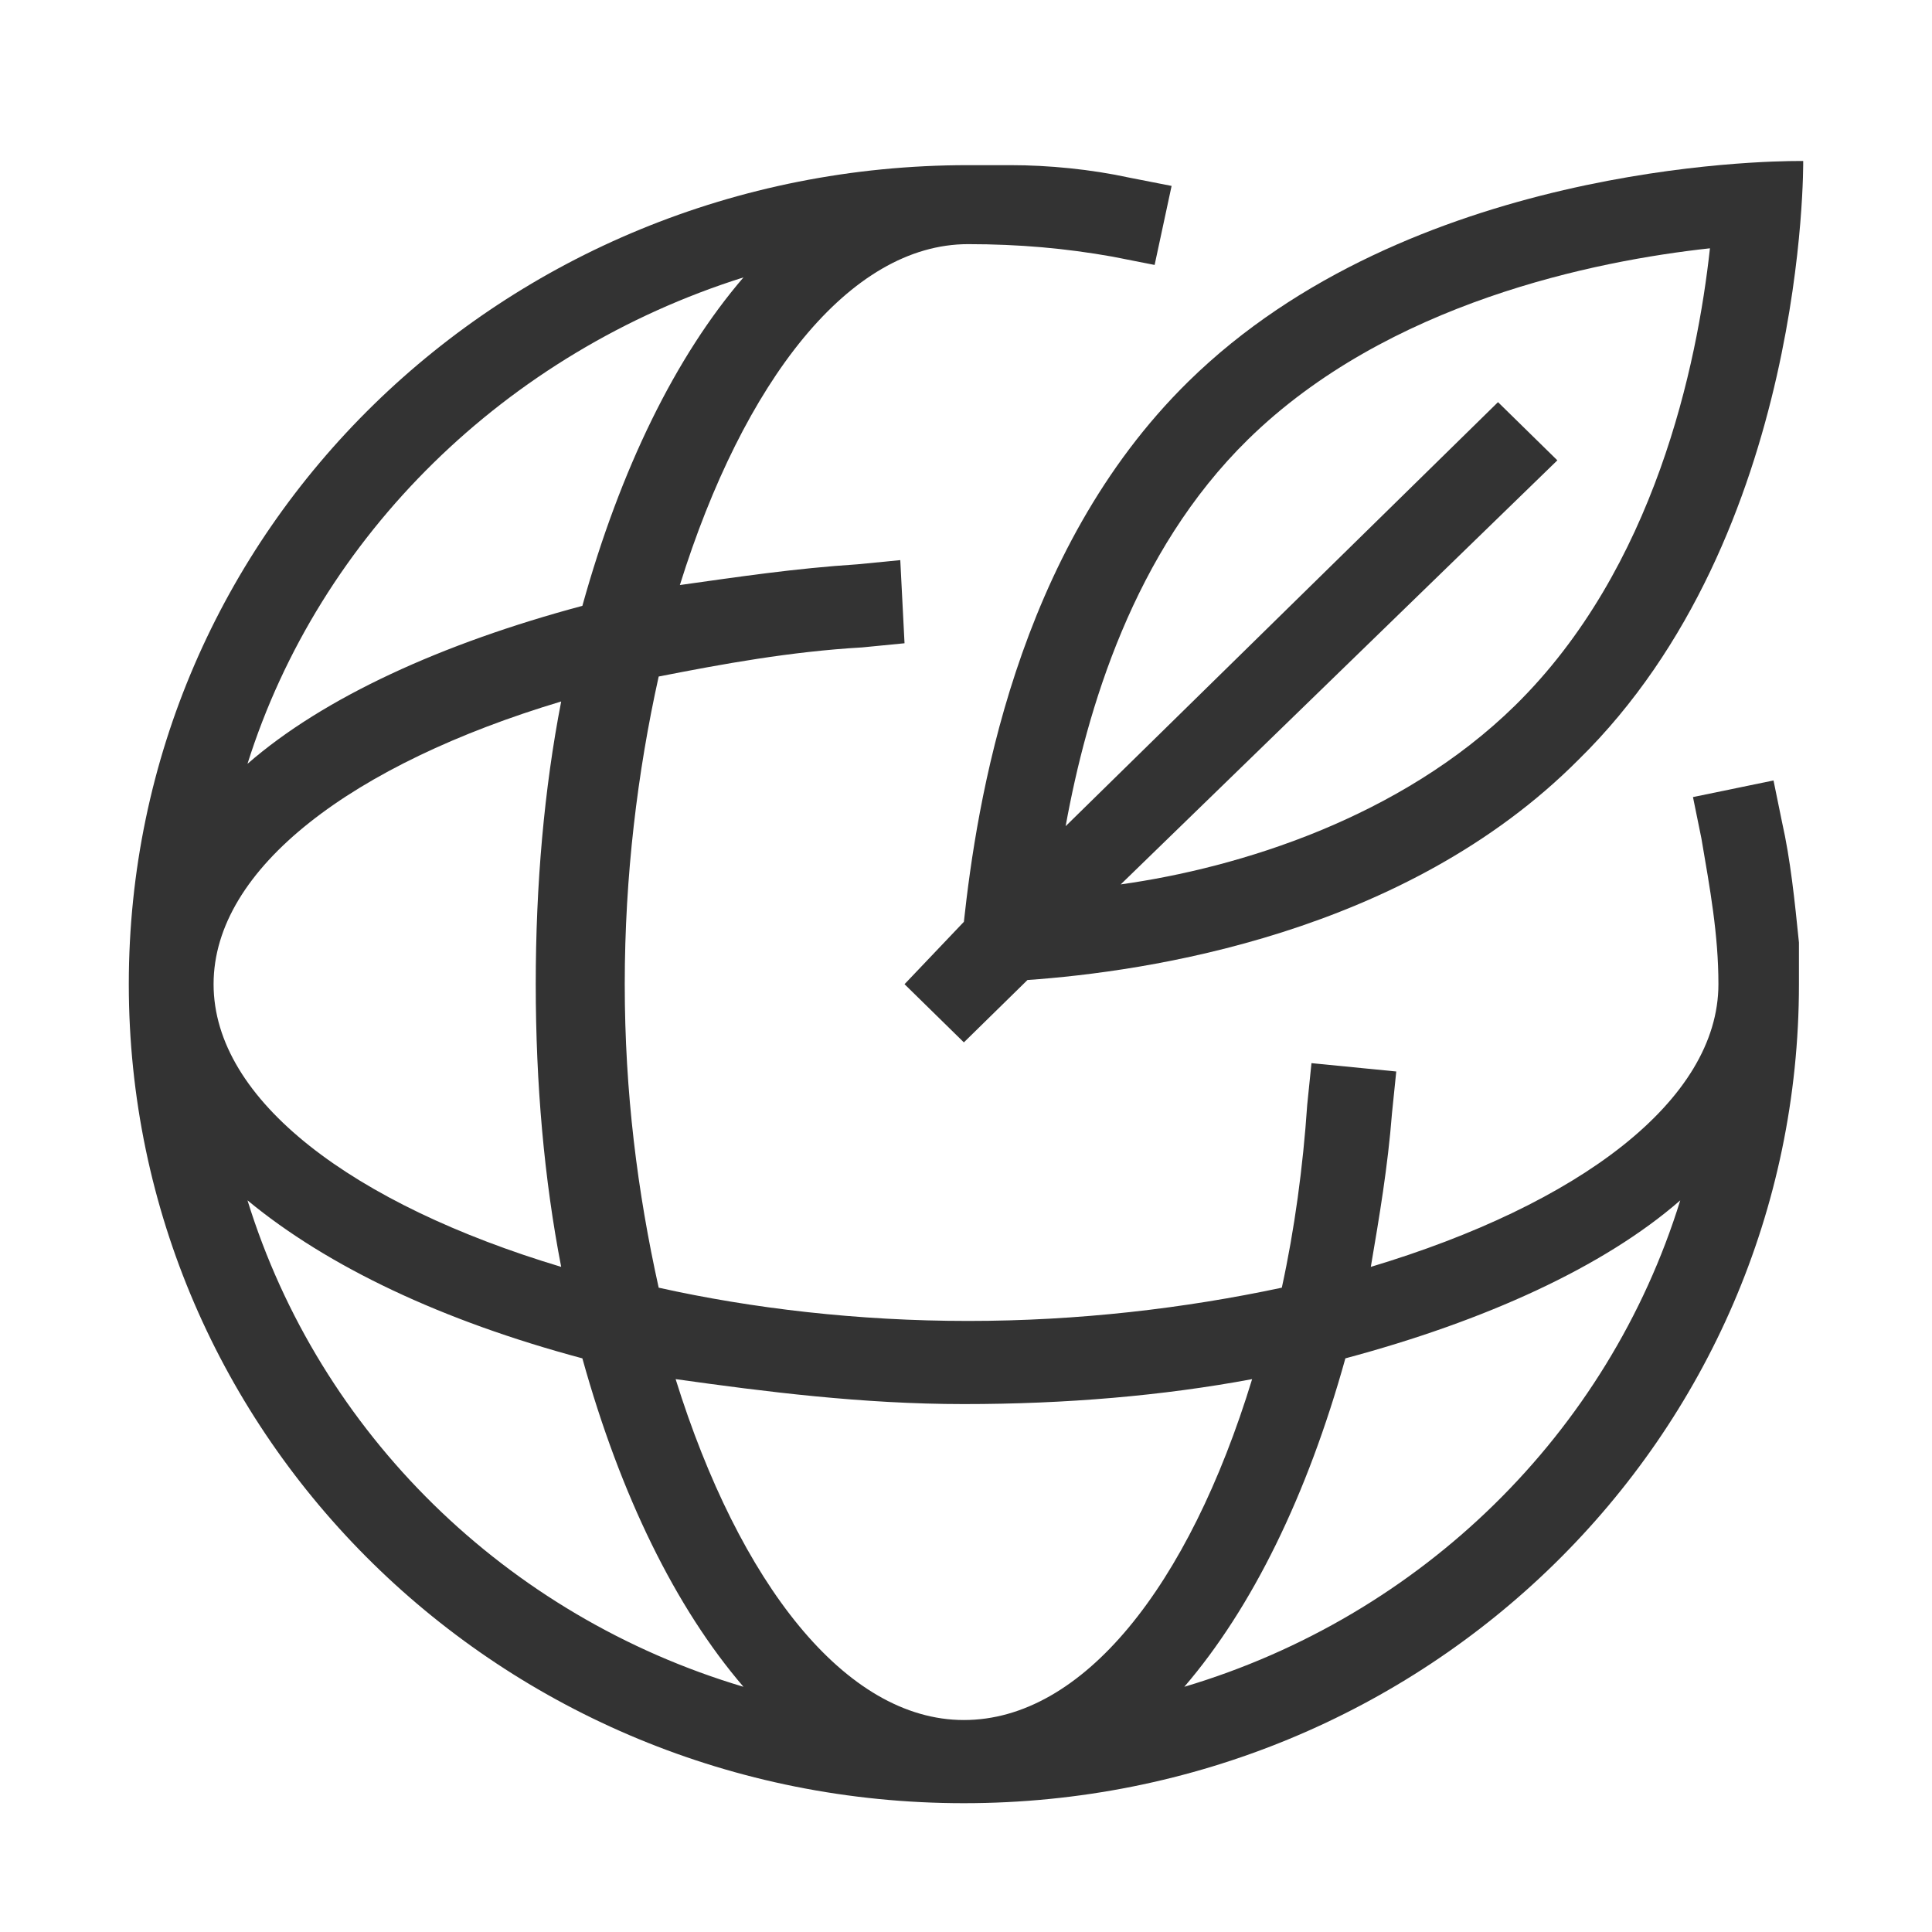 <svg width="60" height="60" viewBox="0 0 60 60" fill="none" xmlns="http://www.w3.org/2000/svg">
<mask id="mask0_3919_546" style="mask-type:alpha" maskUnits="userSpaceOnUse" x="0" y="0" width="60" height="60">
<rect width="60" height="60" fill="#D9D9D9"/>
</mask>
<g mask="url(#mask0_3919_546)">
</g>
<g clip-path="url(#clip0_3919_546)">
<path d="M55.342 25.529L55.078 24.238L52.577 24.754L52.84 26.045C53.104 27.595 53.367 29.015 53.367 30.564C53.367 34.179 49.023 37.407 42.572 39.344C42.835 37.795 43.099 36.245 43.23 34.567L43.362 33.276L40.729 33.017L40.597 34.309C40.466 36.245 40.203 38.182 39.808 39.99C36.78 40.635 33.489 41.023 30.066 41.023C26.643 41.023 23.352 40.635 20.456 39.99C19.797 37.02 19.402 33.921 19.402 30.564C19.402 27.207 19.797 23.98 20.456 21.01C22.43 20.623 24.537 20.235 26.775 20.106L28.091 19.977L27.959 17.395L26.643 17.524C24.668 17.653 22.957 17.911 21.114 18.169C23.089 11.843 26.38 7.582 30.066 7.582C31.646 7.582 33.094 7.711 34.542 7.969L35.858 8.228L36.385 5.774L35.068 5.516C33.883 5.258 32.567 5.129 31.382 5.129H30.066C15.585 5.129 4 16.491 4 30.564C4 44.638 15.585 56 29.934 56C44.283 56 55.868 44.638 55.868 30.564V29.273C55.737 27.982 55.605 26.691 55.342 25.529ZM29.934 43.605C33.094 43.605 36.121 43.347 38.886 42.83C36.911 49.286 33.62 53.417 29.934 53.417C26.248 53.417 22.957 49.157 20.982 42.83C23.747 43.218 26.775 43.605 29.934 43.605ZM17.428 39.344C10.977 37.407 6.633 34.179 6.633 30.564C6.633 26.949 10.977 23.721 17.428 21.785C16.901 24.496 16.638 27.466 16.638 30.564C16.638 33.663 16.901 36.633 17.428 39.344ZM23.089 8.615C20.982 11.068 19.271 14.554 18.086 18.815C13.742 19.977 10.056 21.655 7.686 23.721C9.924 16.62 15.716 10.939 23.089 8.615ZM7.686 37.278C10.187 39.344 13.742 41.023 18.086 42.185C19.271 46.445 20.982 49.931 23.089 52.385C15.716 50.19 9.924 44.509 7.686 37.278ZM36.78 52.385C38.886 49.931 40.597 46.445 41.782 42.185C46.127 41.023 49.813 39.344 52.182 37.278C49.944 44.509 44.152 50.19 36.78 52.385Z" fill="#333333"/>
<path d="M28.091 30.565L29.934 32.372L31.909 30.435C35.595 30.177 43.626 29.015 49.023 23.592C56.132 16.62 56 5 56 5C56 5 56 5 55.868 5C54.815 5 43.757 5.129 36.912 11.843C31.514 17.137 30.329 25.013 29.934 28.628L28.091 30.565ZM38.755 13.651C43.099 9.39 49.55 8.099 53.104 7.711C52.709 11.327 51.393 17.653 47.048 21.914C43.494 25.4 38.491 26.949 34.805 27.466L48.365 14.296L46.522 12.489L33.094 25.658C33.752 22.043 35.2 17.137 38.755 13.651Z" fill="#333333"/>
</g>
<defs>
<clipPath id="clip0_3919_546">
<rect width="52" height="51" fill="white" transform="translate(4 5)"/>
</clipPath>
</defs>
</svg>
